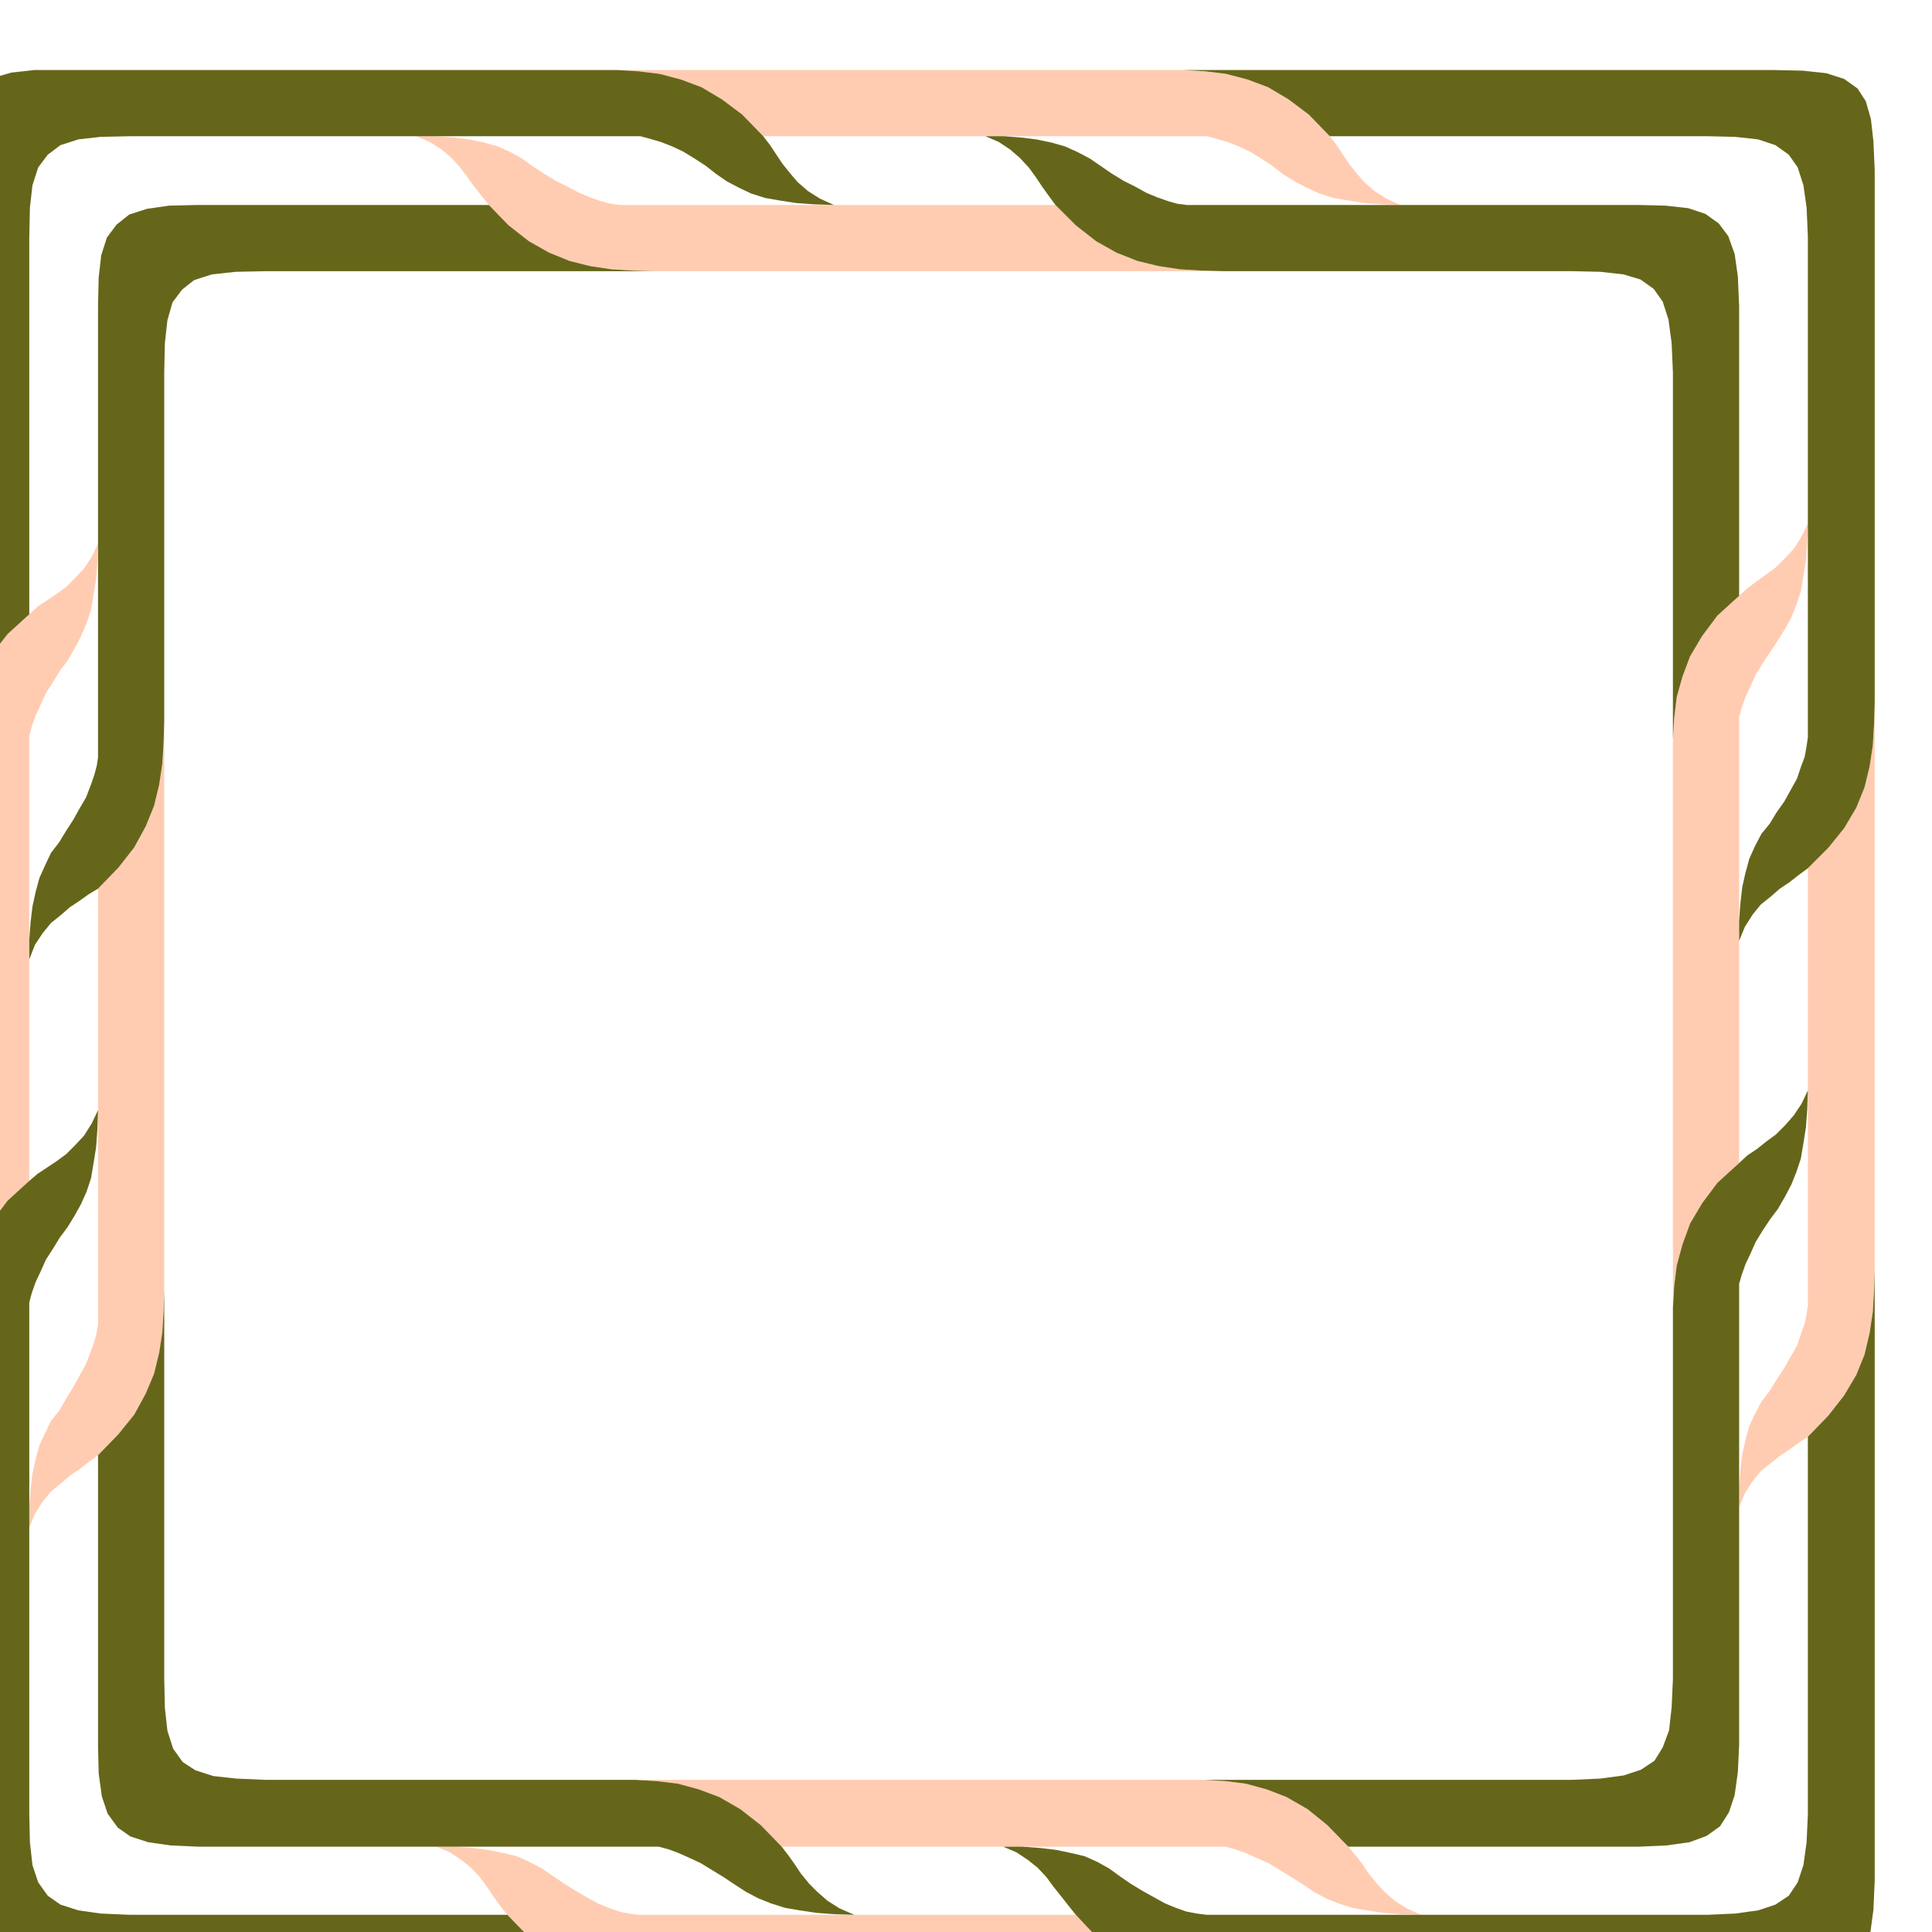 <svg xmlns="http://www.w3.org/2000/svg" width="490.455" height="490.455" fill-rule="evenodd" stroke-linecap="round" preserveAspectRatio="none" viewBox="0 0 3035 3035"><style>.pen1{stroke:none}.brush2{fill:#66661a}</style><path d="m1921 426-35-1-33-2-33-5-33-8-33-13-32-18-32-25-32-32H974l-15-2-15-4-17-6-17-7-19-10-18-9-18-11-17-11-18-13-18-10-20-9-21-6-24-5-25-3-28-2h-30l21 9 19 12 15 13 14 15 11 15 11 15 11 14 12 15 31 32 32 25 32 18 32 13 32 8 33 5 33 2 35 1h893zM936 110h33l34 2 33 4 34 9 32 12 32 19 32 24 33 34h697l15 4 17 5 18 7 17 8 18 11 17 11 18 14 18 11 19 10 20 9 22 7 23 4 25 4 27 2 30 1-22-10-19-12-16-14-12-14-12-15-10-15-10-15-10-13-33-34-32-24-32-19-32-12-34-9-33-4-34-2H936zM-59 2118v-35l2-34 4-33 9-32 12-33 19-32 25-33 34-31v-699l4-15 6-17 8-17 8-18 11-17 11-18 12-16 11-19 10-19 9-21 7-21 4-24 4-24 2-27 1-29-10 21-12 18-14 15-14 14-15 11-15 10-15 10-13 12-34 31-25 32-19 32-12 33-9 33-4 33-2 34v925zm317-985-1 33-2 34-5 33-8 33-13 32-18 33-25 32-32 33v684l-2 13-4 15-6 17-7 18-10 18-10 18-11 18-11 19-13 16-9 19-9 19-6 22-5 23-3 26-2 28v31l9-22 12-19 13-16 15-12 15-13 15-10 14-11 15-11 32-33 25-31 18-33 13-31 8-33 5-32 2-34 1-33v-893zm707 1663h33l34 2 33 4 33 9 32 12 33 19 32 25 33 34h697l15 4 17 6 18 8 18 8 18 11 18 11 19 12 16 11 19 10 19 8 22 7 23 4 26 4 28 2 31 1-22-10-19-12-16-14-12-13-13-16-10-15-11-14-11-13-33-34-31-25-33-19-31-12-33-9-32-4-34-2H965zm985 317-35-1-34-2-33-5-32-8-33-13-31-19-32-25-30-32h-687l-15-2-15-3-17-6-17-7-18-10-17-10-18-11-16-11-19-13-19-10-20-9-21-5-24-5-24-3-27-2h-30l21 9 18 12 15 12 14 15 11 15 10 15 10 14 12 15 31 32 32 25 32 19 33 13 33 8 33 5 34 2 35 1h890zm995-2009-1 33-2 34-5 33-8 33-13 32-19 32-25 31-32 32v687l-2 13-3 15-6 17-6 18-10 17-10 18-12 18-11 18-13 17-10 19-9 19-6 22-5 22-3 25-2 28v31l9-22 12-19 13-16 15-12 15-12 15-10 14-10 15-10 32-33 25-32 19-32 13-32 8-34 5-33 2-34 1-33v-890zm-317 986v-35l2-34 4-33 9-33 12-33 19-32 24-32 34-31v-700l4-15 6-17 8-17 8-18 11-18 12-18 12-18 11-18 10-18 8-20 7-21 4-24 4-25 2-28 1-30-10 21-12 19-14 15-14 14-15 11-15 11-15 11-13 12-34 31-24 32-19 32-12 32-9 32-4 33-2 33v929z" class="pen1" style="fill:#ffccb2"/><path d="M154 480v710l-2 13-4 15-6 17-7 18-10 17-10 18-11 17-11 18-13 17-9 19-9 20-6 22-5 23-3 25-2 27v31l9-23 12-18 13-16 15-12 15-13 15-10 14-10 15-9 32-33 25-32 18-33 13-32 8-33 5-33 2-34 1-33V585l1-46 4-36 8-28 15-20 19-15 28-9 37-4 47-1h611l-35-1-33-2-33-5-32-8-32-13-32-18-32-25-31-32H312l-46 1-35 5-28 9-20 16-15 20-9 28-4 35-1 44z" class="pen1 brush2"/><path d="M-59 268v960-35l2-34 4-33 9-33 12-33 19-32 25-32 34-31V372l1-46 4-35 9-28 15-20 20-15 28-9 35-4 46-1h802l15 4 17 5 18 7 17 8 18 11 17 11 18 14 16 11 19 10 19 9 22 7 23 4 26 4 28 2 31 1-22-10-19-12-16-14-12-14-12-15-10-15-10-15-10-13-33-34-32-24-32-19-32-12-34-9-33-4-34-2H54l-36 4-28 8-20 14-15 20-9 28-4 36-1 48zm371 2633h723l15 4 16 6 18 8 17 8 18 11 18 11 18 12 17 11 19 10 20 8 22 7 23 4 27 4 28 2 31 1-23-10-19-12-16-14-13-13-13-16-10-15-10-14-10-13-33-34-32-25-33-19-32-12-33-9-33-4-34-2H417l-46-2-36-4-28-9-20-13-15-21-9-28-4-36-1-45v-612l-1 33-2 34-5 32-8 33-13 31-18 33-25 31-32 33v456l1 44 5 36 9 27 16 22 20 14 28 9 35 5 44 2z" class="pen1 brush2"/><path d="M100 3113h960l-35-1-34-2-33-5-33-8-33-13-32-19-32-25-31-32H204l-46-2-35-5-28-9-20-14-15-21-9-27-4-36-1-44v-804l4-15 6-17 8-17 8-18 11-17 11-18 12-16 11-18 10-18 9-20 7-21 4-24 4-25 2-28 1-30-10 21-12 19-14 15-14 14-15 11-15 10-15 10-13 11-34 31-25 33-19 32-12 33-9 32-4 33-2 34v915l4 36 8 27 15 22 19 14 29 9 36 5 48 2zm2632-371v-725l4-14 6-17 8-17 8-18 11-18 12-18 12-16 11-19 10-19 8-20 7-21 4-24 4-25 2-28 1-30-10 21-12 18-14 16-14 14-15 11-15 12-15 10-13 12-34 31-24 32-19 32-12 33-9 33-4 33-2 34v583l-2 44-4 36-10 27-13 21-21 14-27 9-37 5-45 2h-611 33l34 2 32 4 33 9 31 12 33 19 31 25 33 34h456l44-2 36-5 27-10 21-15 14-22 9-27 5-36 2-42z" class="pen1 brush2"/><path d="M2945 2954v-960l-1 33-2 34-5 33-8 34-13 32-19 32-25 32-32 33v593l-2 44-5 36-9 27-14 21-21 14-27 9-36 5-44 2h-786l-16-2-16-3-17-6-17-7-18-10-18-10-18-11-16-11-18-13-18-10-20-9-21-5-24-5-25-3-28-2h-30l21 9 18 12 15 12 14 15 11 15 12 15 11 14 12 15 30 32 32 25 31 19 33 13 32 8 33 5 34 2 35 1h836l44-2 36-4 27-8 22-13 14-21 9-28 5-37 2-46zM2574 322h-710l-15-2-14-4-17-6-17-7-18-10-18-9-18-11-16-11-19-13-19-10-20-9-21-6-24-5-24-3-27-2h-29l21 9 18 12 15 13 14 15 11 15 10 15 10 14 11 15 32 32 32 25 32 18 33 13 33 8 33 5 33 2 35 1h548l45 1 36 4 27 8 21 15 14 20 9 28 5 37 2 46v611-35l2-33 4-33 9-32 12-32 19-32 24-32 34-31V480l-2-46-5-35-10-28-15-20-21-15-27-9-36-4-42-1z" class="pen1 brush2"/><path d="M2786 110h-960 33l34 2 33 4 34 9 32 12 32 19 32 24 33 34h593l44 1 36 4 27 9 21 15 14 20 9 28 5 35 2 46v786l-2 14-3 17-6 16-6 18-10 18-10 18-12 17-11 18-13 16-10 19-9 20-6 22-5 22-3 26-2 28v31l9-22 12-19 13-16 15-12 15-13 15-10 14-11 15-11 32-32 25-31 19-32 13-32 8-33 5-33 2-34 1-33V268l-2-46-4-35-8-28-13-20-21-15-28-9-37-4-46-1z" class="pen1 brush2"/></svg>
